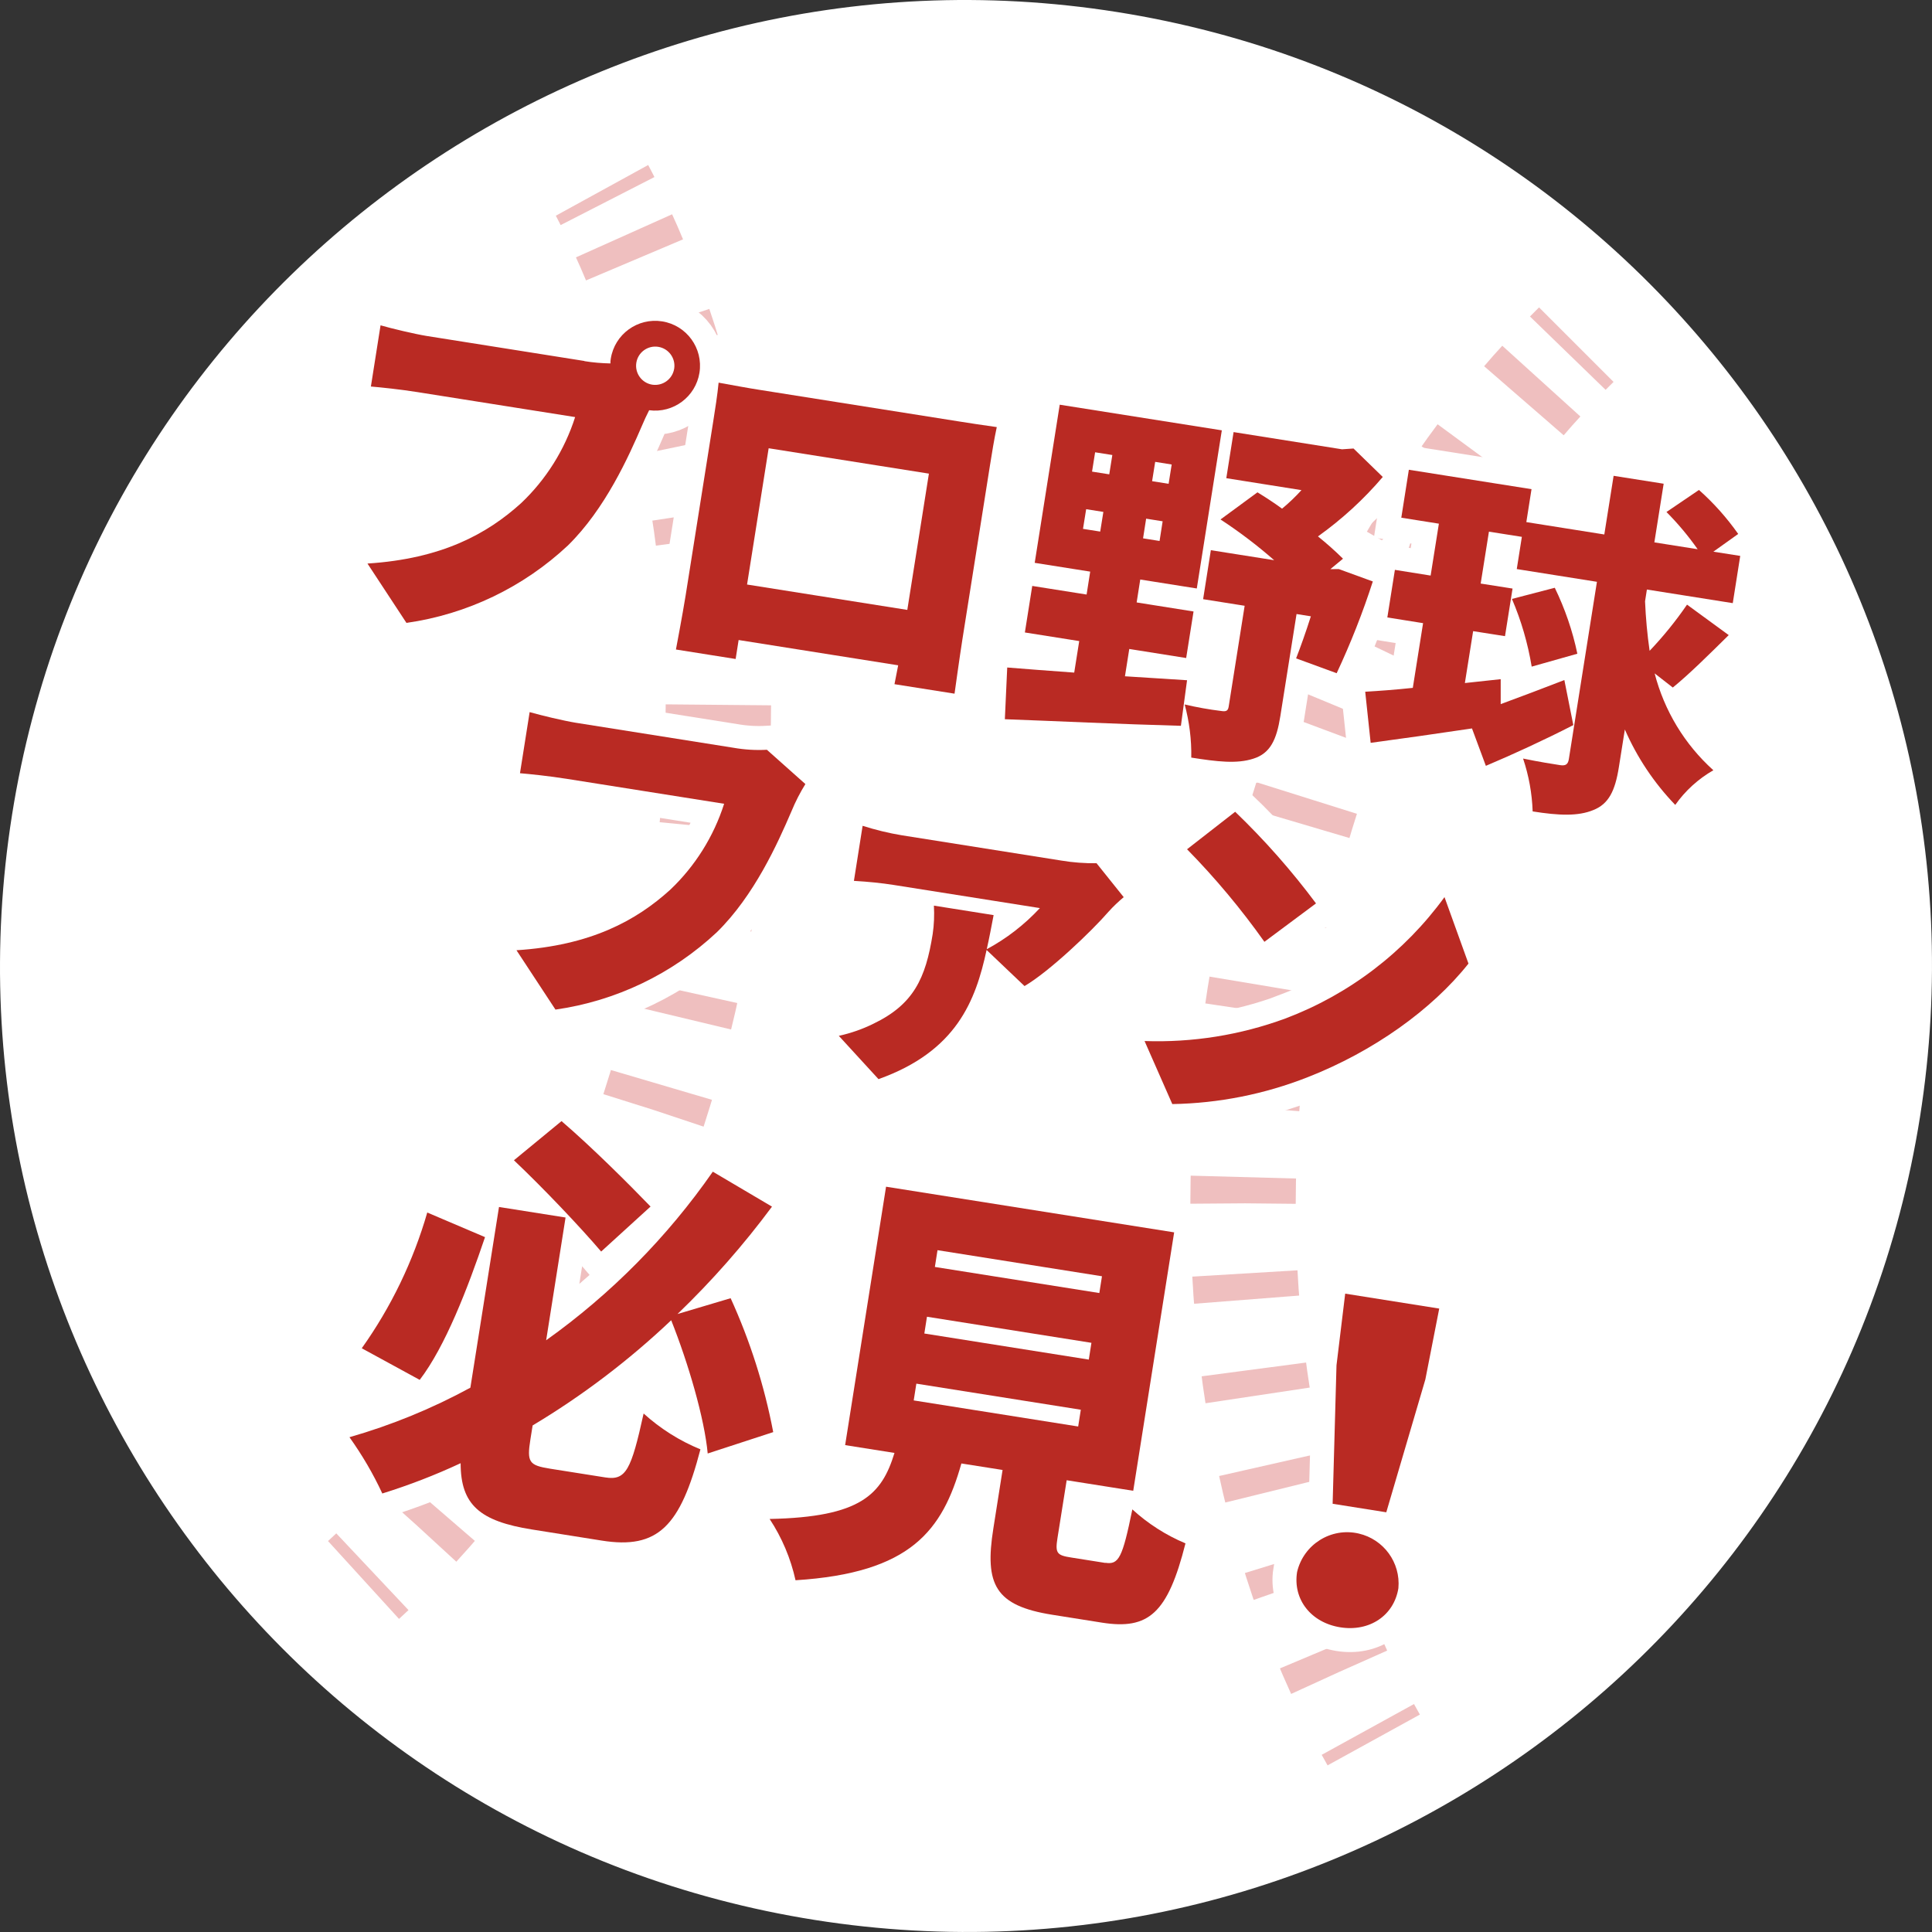 <?xml version="1.0" encoding="UTF-8"?>
<svg id="_レイヤー_2" data-name="レイヤー 2" xmlns="http://www.w3.org/2000/svg" viewBox="0 0 220.03 220.03">
  <rect x="0" y="0" width="220.03" height="220.03" fill="#333333" stroke="none"/>
  <defs>
    <style>
      .cls-1 {
        fill: #b92a23;
      }

      .cls-2 {
        stroke-dasharray: 2.99 7.99;
      }

      .cls-2, .cls-3, .cls-4 {
        fill: none;
      }

      .cls-2, .cls-4 {
        stroke: #efbfbf;
        stroke-linejoin: round;
        stroke-width: 12px;
      }

      .cls-5 {
        fill: #fff;
      }

      .cls-3 {
        stroke: #fff;
        stroke-miterlimit: 4;
        stroke-width: 5.46px;
      }
    </style>
  </defs>
  <g id="_レイヤー_1-2" data-name="レイヤー 1">
    <g id="_グループ_762" data-name="グループ 762">
      <g id="_グループ_539" data-name="グループ 539">
        <g id="_グループ_538" data-name="グループ 538">
          <path id="_パス_16512" data-name="パス 16512" class="cls-5" d="M218.66,127.22c-9.5,60-65.85,100.94-125.85,91.44C32.8,209.16-8.13,152.81,1.37,92.81,10.87,32.8,67.22-8.13,127.22,1.37c60,9.5,100.94,65.85,91.44,125.85"/>
          <path id="_パス_16513" data-name="パス 16513" class="cls-4" d="M156.45,198.16c-.22-.4-.45-.8-.67-1.2"/>
          <path id="_パス_16514" data-name="パス 16514" class="cls-2" d="M152.5,190.42c-9.79-21.4-13.55-48.53-9.04-76.96,4.52-28.54,16.55-53.27,32.57-70.6"/>
          <path id="_パス_16515" data-name="パス 16515" class="cls-4" d="M178.55,40.22c.32-.33.65-.65.97-.97"/>
          <path id="_パス_16516" data-name="パス 16516" class="cls-4" d="M41.4,179.94c.34-.31.67-.62,1.01-.94"/>
          <path id="_パス_16517" data-name="パス 16517" class="cls-2" d="M47.55,173.8c15.92-17.33,27.88-41.97,32.38-70.4,4.52-28.54.72-55.77-9.16-77.21"/>
          <path id="_パス_16518" data-name="パス 16518" class="cls-4" d="M69.19,22.9c-.21-.41-.41-.82-.63-1.22"/>
          <path id="_パス_16519" data-name="パス 16519" class="cls-1" d="M66.56,41.13c.98.16,1.97.24,2.96.26,0-.18,0-.36.04-.54.44-2.79,3.06-4.69,5.85-4.25s4.69,3.06,4.25,5.85c-.44,2.74-2.98,4.64-5.73,4.27-.3.58-.56,1.16-.76,1.63-1.58,3.67-4.24,9.6-8.49,13.77-5.08,4.76-11.5,7.84-18.39,8.82l-4.44-6.76c8.48-.54,13.65-3.39,17.5-6.88,2.84-2.69,4.96-6.07,6.15-9.8l-17.93-2.84c-2-.32-4.26-.55-5.33-.64l1.1-6.97c1.24.36,3.89.99,5.24,1.21l17.97,2.85ZM76.78,42c.19-1.19-.62-2.31-1.81-2.5-1.19-.19-2.31.62-2.5,1.81-.19,1.19.62,2.31,1.81,2.5,0,0,0,0,0,0,1.19.18,2.31-.63,2.5-1.82"/>
          <path id="_パス_16520" data-name="パス 16520" class="cls-1" d="M109.59,72.92c-.28,1.75-.88,6.08-.88,6.08l-6.84-1.08.42-2.15-18.17-2.88-.34,2.16-6.8-1.08s.74-3.89,1.1-6.13l3.14-19.8c.21-1.3.5-3.18.62-4.46,1.66.3,3.49.64,4.67.82l22.73,3.6c1.1.17,2.65.42,4.28.64-.29,1.33-.56,3-.78,4.39l-3.15,19.88ZM85.08,66.57l18.25,2.89,2.46-15.52-18.25-2.89-2.46,15.52Z"/>
          <path id="_パス_16521" data-name="パス 16521" class="cls-1" d="M128.12,77.02c2.35.16,4.76.29,7.07.45l-.7,5.19c-7.03-.19-14.53-.55-20.05-.75l.27-5.89c2.14.17,4.78.38,7.63.58l.57-3.59-6.19-.98.84-5.3,6.19.98.41-2.61-6.32-1,2.85-18.01,18.46,2.92-2.85,18.01-6.44-1.02-.41,2.61,6.48,1.03-.84,5.3-6.48-1.03-.49,3.1ZM124.37,53.71l1.96.31.35-2.2-1.96-.31-.35,2.2ZM123.34,60.23l1.96.31.36-2.24-1.96-.31-.36,2.24ZM133.44,52.9l-1.88-.3-.35,2.2,1.88.3.35-2.2ZM132.41,59.37l-1.88-.3-.35,2.24,1.88.3.35-2.24ZM156.35,66.21c-1.15,3.57-2.53,7.06-4.12,10.46l-4.62-1.69c.49-1.26,1.1-2.96,1.68-4.79l-1.63-.26-1.85,11.65c-.42,2.65-1.13,4.21-3.06,4.82-1.9.62-4.15.34-7.08-.12.04-2.04-.22-4.08-.75-6.05,1.37.32,2.75.57,4.14.74.57.09.79,0,.87-.49l1.82-11.49-4.73-.75.88-5.58,7.21,1.14c-1.93-1.69-3.97-3.24-6.11-4.64l4.21-3.09c.91.56,1.86,1.17,2.8,1.86.79-.65,1.53-1.36,2.21-2.11l-8.56-1.36.83-5.25,12.35,1.96,1.31-.09,3.33,3.24c-2.17,2.55-4.65,4.82-7.38,6.77.99.8,1.95,1.65,2.85,2.54l-1.44,1.19h.08s.88-.01.88-.01l3.87,1.41Z"/>
          <path id="_パス_16522" data-name="パス 16522" class="cls-1" d="M188.44,76.68c1.1,4.26,3.42,8.1,6.69,11.04-1.72.99-3.2,2.33-4.34,3.95-2.41-2.5-4.35-5.41-5.74-8.59l-.68,4.28c-.43,2.73-1.17,4.2-2.9,4.89-1.75.73-3.95.63-6.92.16-.07-2.05-.44-4.08-1.09-6.02,1.78.37,3.61.66,4.22.75s.89-.07.99-.68l3.2-20.2-9.13-1.45.58-3.67-3.75-.59-.94,5.91,3.63.57-.86,5.42-3.63-.57-.94,5.91,4.08-.44v2.84c2.23-.82,4.8-1.79,7.25-2.74l1.02,5.13c-3.23,1.66-6.88,3.34-9.96,4.64l-1.58-4.26c-4.07.61-8.12,1.18-11.54,1.64l-.62-5.82c1.52-.09,3.38-.22,5.42-.44l1.17-7.37-4.07-.65.86-5.42,4.07.65.94-5.91-4.28-.68.86-5.46,13.97,2.21-.59,3.75,8.88,1.41,1.06-6.68,5.7.9-1.06,6.68,4.93.78c-1.06-1.51-2.25-2.93-3.55-4.24l3.7-2.51c1.68,1.49,3.18,3.18,4.47,5.01l-2.83,2.02,3.06.48-.85,5.38-9.78-1.55-.21,1.34c.08,1.89.25,3.77.52,5.64,1.56-1.64,2.98-3.39,4.26-5.26l4.75,3.47c-2.23,2.2-4.55,4.5-6.37,5.97l-2.08-1.62ZM174.44,75.92c-.44-2.65-1.19-5.24-2.25-7.71l4.88-1.27c1.16,2.39,2.03,4.91,2.57,7.51l-5.2,1.47Z"/>
          <path id="_パス_16523" data-name="パス 16523" class="cls-1" d="M91.72,89.3c-.61.98-1.14,2.02-1.58,3.09-1.58,3.68-4.24,9.6-8.49,13.77-5.08,4.76-11.5,7.84-18.39,8.82l-4.44-6.76c8.48-.54,13.65-3.39,17.5-6.88,2.84-2.69,4.96-6.07,6.15-9.8l-17.92-2.84c-2-.32-4.26-.55-5.33-.64l1.1-6.96c1.24.36,3.89.99,5.24,1.21l17.97,2.85c1.26.22,2.53.3,3.81.23l4.39,3.91Z"/>
          <path id="_パス_16524" data-name="パス 16524" class="cls-1" d="M127.97,102.18c-.61.51-1.19,1.06-1.72,1.65-1.94,2.24-6.76,6.83-9.57,8.47l-4.32-4.11c-1.25,5.78-3.41,11.53-12.31,14.71l-4.52-4.93c1.36-.3,2.69-.76,3.94-1.38,4.57-2.2,5.95-5.16,6.75-10.21.16-1.07.2-2.16.14-3.24l6.8,1.08c-.25,1.3-.49,2.59-.78,3.88,2.26-1.21,4.3-2.8,6.05-4.68l-16.62-2.63c-1.47-.23-2.87-.37-4.56-.47l.99-6.27c1.46.46,2.95.83,4.47,1.08l18.17,2.88c1.32.22,2.66.32,4,.3l3.1,3.87Z"/>
          <path id="_パス_16525" data-name="パス 16525" class="cls-1" d="M146.37,116c7.27-2.74,13.57-7.55,18.14-13.83l2.73,7.57c-4.18,5.27-10.86,10.02-18.29,12.93-4.92,1.94-10.15,2.98-15.44,3.07l-3.16-7.18c5.46.19,10.9-.68,16.02-2.56M149.87,102.89l-5.87,4.37c-2.65-3.74-5.6-7.27-8.81-10.54l5.48-4.27c3.35,3.22,6.43,6.71,9.21,10.44"/>
          <path id="_パス_16526" data-name="パス 16526" class="cls-3" d="M66.56,41.13c.98.16,1.97.24,2.96.26,0-.18,0-.36.04-.54.44-2.79,3.06-4.69,5.85-4.25s4.69,3.06,4.25,5.85c-.44,2.74-2.98,4.64-5.73,4.27-.3.58-.56,1.16-.76,1.63-1.58,3.67-4.24,9.6-8.49,13.77-5.08,4.76-11.5,7.84-18.39,8.82l-4.44-6.76c8.48-.54,13.65-3.39,17.5-6.88,2.84-2.69,4.96-6.07,6.15-9.8l-17.93-2.84c-2-.32-4.26-.55-5.33-.64l1.1-6.97c1.24.36,3.89.99,5.24,1.21l17.97,2.85ZM76.78,42c.19-1.19-.62-2.31-1.81-2.5-1.19-.19-2.31.62-2.5,1.81-.19,1.19.62,2.31,1.81,2.5,0,0,0,0,0,0,1.19.18,2.3-.63,2.5-1.81h0Z"/>
          <path id="_パス_16527" data-name="パス 16527" class="cls-3" d="M109.59,72.92c-.28,1.75-.88,6.08-.88,6.08l-6.84-1.08.42-2.15-18.17-2.88-.34,2.16-6.8-1.08s.74-3.89,1.1-6.13l3.14-19.8c.21-1.3.5-3.18.62-4.46,1.66.3,3.49.64,4.67.82l22.73,3.6c1.1.17,2.65.42,4.28.64-.29,1.33-.56,3-.78,4.39l-3.15,19.88ZM85.08,66.57l18.25,2.89,2.46-15.52-18.25-2.89-2.46,15.52Z"/>
          <path id="_パス_16528" data-name="パス 16528" class="cls-3" d="M128.12,77.02c2.35.16,4.76.29,7.07.45l-.7,5.19c-7.03-.19-14.53-.55-20.05-.75l.27-5.89c2.14.17,4.78.38,7.63.58l.57-3.59-6.19-.98.84-5.3,6.19.98.41-2.61-6.32-1,2.85-18.01,18.46,2.92-2.85,18.01-6.44-1.02-.41,2.61,6.48,1.03-.84,5.3-6.48-1.03-.49,3.1ZM124.37,53.71l1.96.31.35-2.2-1.96-.31-.35,2.2ZM123.34,60.23l1.96.31.36-2.24-1.96-.31-.36,2.24ZM133.44,52.9l-1.88-.3-.35,2.2,1.88.3.35-2.2ZM132.41,59.37l-1.88-.3-.35,2.24,1.88.3.35-2.24ZM156.35,66.21c-1.15,3.57-2.53,7.06-4.12,10.46l-4.62-1.69c.49-1.26,1.1-2.96,1.68-4.79l-1.63-.26-1.85,11.65c-.42,2.65-1.13,4.21-3.06,4.82-1.9.62-4.15.34-7.08-.12.04-2.04-.22-4.08-.75-6.05,1.37.32,2.75.57,4.14.74.57.09.79,0,.87-.49l1.82-11.49-4.73-.75.88-5.58,7.21,1.14c-1.93-1.69-3.97-3.24-6.11-4.64l4.21-3.09c.91.56,1.86,1.17,2.8,1.86.79-.65,1.53-1.36,2.21-2.11l-8.56-1.36.83-5.25,12.35,1.96,1.31-.09,3.33,3.24c-2.17,2.55-4.65,4.82-7.38,6.77.99.8,1.95,1.65,2.85,2.54l-1.44,1.19h.08s.88-.01.88-.01l3.87,1.41Z"/>
          <path id="_パス_16529" data-name="パス 16529" class="cls-3" d="M188.44,76.68c1.1,4.26,3.42,8.1,6.69,11.04-1.72.99-3.2,2.33-4.34,3.95-2.41-2.5-4.35-5.41-5.74-8.59l-.68,4.28c-.43,2.73-1.17,4.2-2.9,4.89-1.75.73-3.95.63-6.92.16-.07-2.05-.44-4.08-1.09-6.02,1.78.37,3.61.66,4.22.75s.89-.07.99-.68l3.2-20.2-9.13-1.45.58-3.67-3.75-.59-.94,5.91,3.63.57-.86,5.42-3.63-.57-.94,5.91,4.08-.44v2.84c2.23-.82,4.8-1.79,7.25-2.74l1.02,5.13c-3.23,1.66-6.88,3.34-9.96,4.64l-1.58-4.26c-4.07.61-8.12,1.18-11.54,1.64l-.62-5.82c1.52-.09,3.38-.22,5.42-.44l1.17-7.37-4.07-.65.86-5.42,4.07.65.94-5.91-4.28-.68.86-5.46,13.97,2.21-.59,3.75,8.88,1.41,1.06-6.68,5.7.9-1.06,6.68,4.93.78c-1.06-1.51-2.25-2.93-3.55-4.24l3.7-2.51c1.68,1.49,3.18,3.18,4.47,5.01l-2.83,2.02,3.06.48-.85,5.38-9.78-1.55-.21,1.34c.08,1.89.25,3.77.52,5.64,1.56-1.64,2.98-3.39,4.26-5.26l4.75,3.47c-2.23,2.2-4.55,4.5-6.37,5.97l-2.08-1.62ZM174.44,75.92c-.44-2.65-1.19-5.24-2.25-7.71l4.88-1.27c1.16,2.39,2.03,4.91,2.57,7.51l-5.2,1.47Z"/>
          <path id="_パス_16530" data-name="パス 16530" class="cls-3" d="M91.72,89.3c-.61.98-1.14,2.02-1.58,3.09-1.58,3.68-4.24,9.6-8.49,13.77-5.08,4.76-11.5,7.84-18.39,8.82l-4.44-6.76c8.48-.54,13.65-3.39,17.5-6.88,2.84-2.69,4.96-6.07,6.15-9.8l-17.92-2.84c-2-.32-4.26-.55-5.33-.64l1.1-6.96c1.24.36,3.89.99,5.24,1.21l17.97,2.85c1.26.22,2.53.3,3.81.23l4.39,3.91Z"/>
          <path id="_パス_16531" data-name="パス 16531" class="cls-3" d="M127.97,102.18c-.61.51-1.19,1.06-1.72,1.65-1.94,2.24-6.76,6.83-9.57,8.47l-4.32-4.11c-1.25,5.78-3.41,11.53-12.31,14.71l-4.52-4.93c1.36-.3,2.69-.76,3.94-1.38,4.57-2.2,5.95-5.16,6.75-10.21.16-1.07.2-2.16.14-3.24l6.8,1.08c-.25,1.3-.49,2.59-.78,3.88,2.26-1.21,4.3-2.8,6.05-4.68l-16.62-2.63c-1.47-.23-2.87-.37-4.56-.47l.99-6.27c1.46.46,2.95.83,4.47,1.08l18.17,2.88c1.32.22,2.66.32,4,.3l3.1,3.87Z"/>
          <path id="_パス_16532" data-name="パス 16532" class="cls-3" d="M146.37,116c7.27-2.74,13.57-7.55,18.14-13.83l2.73,7.57c-4.18,5.27-10.86,10.02-18.29,12.93-4.92,1.94-10.15,2.98-15.44,3.07l-3.16-7.18c5.46.19,10.9-.68,16.02-2.56ZM149.87,102.89l-5.87,4.37c-2.65-3.74-5.6-7.27-8.81-10.54l5.48-4.27c3.36,3.22,6.44,6.71,9.21,10.44h0Z"/>
          <path id="_パス_16533" data-name="パス 16533" class="cls-1" d="M66.56,41.13c.98.16,1.97.24,2.96.26,0-.18,0-.36.04-.54.44-2.79,3.06-4.69,5.85-4.25s4.69,3.06,4.25,5.85c-.44,2.74-2.98,4.64-5.73,4.27-.3.58-.56,1.16-.76,1.63-1.58,3.67-4.24,9.6-8.49,13.77-5.08,4.76-11.5,7.84-18.39,8.82l-4.44-6.76c8.48-.54,13.65-3.39,17.5-6.88,2.84-2.69,4.96-6.07,6.15-9.8l-17.93-2.84c-2-.32-4.26-.55-5.33-.64l1.1-6.97c1.24.36,3.89.99,5.24,1.21l17.97,2.85ZM76.78,42c.19-1.19-.62-2.31-1.81-2.5-1.19-.19-2.31.62-2.5,1.81-.19,1.19.62,2.31,1.81,2.5,0,0,0,0,0,0,1.19.18,2.31-.63,2.5-1.82"/>
          <path id="_パス_16534" data-name="パス 16534" class="cls-1" d="M109.59,72.92c-.28,1.75-.88,6.08-.88,6.08l-6.84-1.08.42-2.15-18.17-2.88-.34,2.16-6.8-1.08s.74-3.89,1.1-6.13l3.14-19.8c.21-1.3.5-3.18.62-4.46,1.66.3,3.49.64,4.67.82l22.73,3.6c1.1.17,2.65.42,4.28.64-.29,1.33-.56,3-.78,4.39l-3.15,19.88ZM85.08,66.57l18.25,2.89,2.46-15.52-18.25-2.89-2.46,15.52Z"/>
          <path id="_パス_16535" data-name="パス 16535" class="cls-1" d="M128.12,77.02c2.35.16,4.76.29,7.07.45l-.7,5.19c-7.03-.19-14.53-.55-20.05-.75l.27-5.89c2.14.17,4.78.38,7.63.58l.57-3.59-6.19-.98.84-5.3,6.19.98.41-2.61-6.32-1,2.85-18.01,18.46,2.92-2.85,18.01-6.44-1.02-.41,2.61,6.48,1.03-.84,5.3-6.48-1.03-.49,3.1ZM124.37,53.71l1.96.31.35-2.2-1.96-.31-.35,2.2ZM123.34,60.23l1.96.31.36-2.24-1.96-.31-.36,2.24ZM133.44,52.9l-1.88-.3-.35,2.2,1.88.3.35-2.2ZM132.41,59.37l-1.88-.3-.35,2.24,1.88.3.35-2.24ZM156.35,66.21c-1.15,3.57-2.53,7.06-4.12,10.46l-4.62-1.69c.49-1.26,1.1-2.96,1.68-4.79l-1.63-.26-1.85,11.65c-.42,2.65-1.13,4.21-3.06,4.82-1.9.62-4.15.34-7.08-.12.04-2.04-.22-4.08-.75-6.05,1.37.32,2.75.57,4.14.74.57.09.79,0,.87-.49l1.82-11.49-4.73-.75.88-5.58,7.21,1.14c-1.93-1.69-3.97-3.24-6.11-4.64l4.21-3.09c.91.56,1.86,1.17,2.8,1.86.79-.65,1.53-1.36,2.21-2.11l-8.56-1.36.83-5.25,12.35,1.96,1.31-.09,3.33,3.24c-2.17,2.55-4.65,4.82-7.38,6.77.99.8,1.95,1.65,2.85,2.54l-1.44,1.19h.08s.88-.01.88-.01l3.87,1.41Z"/>
          <path id="_パス_16536" data-name="パス 16536" class="cls-1" d="M188.44,76.68c1.1,4.26,3.42,8.1,6.69,11.04-1.72.99-3.2,2.33-4.34,3.95-2.41-2.5-4.35-5.41-5.74-8.59l-.68,4.28c-.43,2.73-1.17,4.2-2.9,4.89-1.75.73-3.95.63-6.92.16-.07-2.05-.44-4.08-1.09-6.02,1.78.37,3.61.66,4.22.75s.89-.07.99-.68l3.2-20.2-9.13-1.45.58-3.67-3.75-.59-.94,5.91,3.63.57-.86,5.42-3.63-.57-.94,5.91,4.08-.44v2.84c2.23-.82,4.8-1.79,7.25-2.74l1.02,5.13c-3.23,1.66-6.88,3.34-9.96,4.64l-1.58-4.26c-4.07.61-8.12,1.18-11.54,1.64l-.62-5.82c1.52-.09,3.38-.22,5.42-.44l1.17-7.37-4.07-.65.86-5.42,4.07.65.94-5.91-4.28-.68.86-5.46,13.97,2.21-.59,3.75,8.88,1.41,1.06-6.68,5.7.9-1.06,6.68,4.93.78c-1.06-1.51-2.25-2.93-3.55-4.24l3.7-2.51c1.68,1.49,3.18,3.18,4.47,5.01l-2.83,2.02,3.06.48-.85,5.38-9.78-1.55-.21,1.34c.08,1.89.25,3.77.52,5.64,1.56-1.64,2.98-3.39,4.26-5.26l4.75,3.47c-2.23,2.2-4.55,4.5-6.37,5.97l-2.08-1.62ZM174.44,75.92c-.44-2.65-1.19-5.24-2.25-7.71l4.88-1.27c1.16,2.39,2.03,4.91,2.57,7.51l-5.2,1.47Z"/>
          <path id="_パス_16537" data-name="パス 16537" class="cls-1" d="M91.72,89.3c-.61.98-1.14,2.02-1.58,3.09-1.58,3.68-4.24,9.6-8.49,13.77-5.08,4.76-11.5,7.84-18.39,8.82l-4.44-6.76c8.48-.54,13.65-3.39,17.5-6.88,2.84-2.69,4.96-6.07,6.15-9.8l-17.92-2.84c-2-.32-4.26-.55-5.33-.64l1.1-6.96c1.24.36,3.89.99,5.24,1.21l17.97,2.85c1.26.22,2.53.3,3.81.23l4.39,3.91Z"/>
          <path id="_パス_16538" data-name="パス 16538" class="cls-1" d="M127.97,102.18c-.61.51-1.19,1.06-1.72,1.65-1.94,2.24-6.76,6.83-9.57,8.47l-4.32-4.11c-1.25,5.78-3.41,11.53-12.31,14.71l-4.52-4.93c1.36-.3,2.69-.76,3.94-1.38,4.57-2.2,5.95-5.16,6.75-10.21.16-1.07.2-2.16.14-3.24l6.8,1.08c-.25,1.3-.49,2.59-.78,3.88,2.26-1.21,4.3-2.8,6.05-4.68l-16.62-2.63c-1.47-.23-2.87-.37-4.56-.47l.99-6.27c1.46.46,2.95.83,4.47,1.08l18.17,2.88c1.32.22,2.66.32,4,.3l3.1,3.87Z"/>
          <path id="_パス_16539" data-name="パス 16539" class="cls-1" d="M146.37,116c7.27-2.74,13.57-7.55,18.14-13.83l2.73,7.57c-4.18,5.27-10.86,10.02-18.29,12.93-4.92,1.94-10.15,2.98-15.44,3.07l-3.16-7.18c5.46.19,10.9-.68,16.02-2.56M149.87,102.89l-5.87,4.37c-2.65-3.74-5.6-7.27-8.81-10.54l5.48-4.27c3.35,3.22,6.43,6.71,9.21,10.44"/>
          <path id="_パス_16540" data-name="パス 16540" class="cls-1" d="M55.24,140.89c-1.98,5.85-4.53,12.46-7.44,16.26l-6.6-3.6c3.34-4.69,5.86-9.92,7.46-15.46l6.57,2.8ZM80.6,165.55c-.37-4.02-2.22-10.32-4.16-15.19-4.81,4.56-10.1,8.58-15.78,11.98l-.25,1.56c-.42,2.64-.17,2.98,2.27,3.37l6.26.99c2.35.37,2.94-.84,4.36-7.28,1.9,1.72,4.09,3.11,6.47,4.08-2.29,8.76-4.82,11.42-11.26,10.39l-7.92-1.26c-5.92-.94-8.13-2.79-8.13-7.55-2.89,1.35-5.87,2.5-8.92,3.45-1.04-2.25-2.3-4.39-3.74-6.41,4.78-1.37,9.4-3.26,13.77-5.64l3.26-20.58,7.58,1.2-2.21,13.98c7.38-5.26,13.8-11.75,18.98-19.2l6.74,3.98c-3.24,4.37-6.84,8.46-10.76,12.23l6.05-1.8c2.22,4.87,3.85,9.99,4.85,15.25l-7.45,2.43ZM68.46,142.53c-2.37-2.78-6.62-7.26-9.93-10.39l5.42-4.46c3.44,2.95,7.68,7.18,10.14,9.73l-5.62,5.12Z"/>
          <path id="_パス_16541" data-name="パス 16541" class="cls-1" d="M125.89,177.98c1.52.24,1.94-.55,3.07-6.08,1.78,1.63,3.83,2.94,6.05,3.87-2.02,8-4.22,9.86-9.5,9.03l-5.67-.9c-6.5-1.03-7.73-3.43-6.71-9.83l1.05-6.66-4.69-.74c-2.16,7.63-5.73,12.47-18.89,13.3-.55-2.49-1.55-4.86-2.95-6.98,10.41-.21,12.77-2.79,14.22-7.52l-5.62-.89,4.66-29.43,32.81,5.2-4.66,29.43-7.58-1.2-1.05,6.6c-.27,1.71-.06,1.95,1.56,2.2l3.91.62ZM106.47,144.29l18.73,2.97.3-1.91-18.73-2.97-.3,1.91ZM105.27,151.87l18.73,2.97.3-1.91-18.73-2.97-.3,1.91ZM104.06,159.49l18.73,2.97.3-1.91-18.73-2.97-.3,1.91Z"/>
          <path id="_パス_16542" data-name="パス 16542" class="cls-1" d="M147.72,179.04c.73-3.15,3.87-5.12,7.02-4.39,2.85.66,4.78,3.31,4.52,6.22-.5,3.13-3.3,4.99-6.62,4.46-3.32-.53-5.41-3.16-4.92-6.29M152.21,155.49l.99-8.16,10.71,1.7-1.58,8.07-4.45,15.13-6.11-.97.44-15.77Z"/>
          <path id="_パス_16543" data-name="パス 16543" class="cls-3" d="M55.24,140.89c-1.98,5.85-4.53,12.46-7.44,16.26l-6.6-3.6c3.34-4.69,5.86-9.92,7.46-15.46l6.57,2.8ZM80.6,165.55c-.37-4.02-2.22-10.32-4.16-15.19-4.81,4.56-10.1,8.58-15.78,11.98l-.25,1.56c-.42,2.64-.17,2.98,2.27,3.37l6.26.99c2.35.37,2.94-.84,4.36-7.28,1.9,1.72,4.09,3.11,6.47,4.08-2.29,8.76-4.82,11.42-11.26,10.39l-7.92-1.26c-5.92-.94-8.13-2.79-8.13-7.55-2.89,1.35-5.87,2.5-8.92,3.45-1.04-2.25-2.3-4.39-3.74-6.41,4.78-1.37,9.4-3.26,13.77-5.64l3.26-20.58,7.58,1.2-2.21,13.98c7.38-5.26,13.8-11.75,18.98-19.2l6.74,3.98c-3.24,4.37-6.84,8.46-10.76,12.23l6.05-1.8c2.22,4.87,3.85,9.99,4.85,15.25l-7.45,2.43ZM68.46,142.53c-2.37-2.78-6.62-7.26-9.93-10.39l5.42-4.46c3.44,2.95,7.68,7.18,10.14,9.73l-5.62,5.12Z"/>
          <path id="_パス_16544" data-name="パス 16544" class="cls-3" d="M125.89,177.98c1.52.24,1.94-.55,3.07-6.08,1.78,1.63,3.83,2.94,6.05,3.87-2.02,8-4.22,9.86-9.5,9.03l-5.67-.9c-6.5-1.03-7.73-3.43-6.71-9.83l1.05-6.66-4.69-.74c-2.16,7.63-5.73,12.47-18.89,13.3-.55-2.49-1.55-4.86-2.95-6.98,10.41-.21,12.77-2.79,14.22-7.52l-5.62-.89,4.66-29.43,32.81,5.2-4.66,29.43-7.58-1.2-1.05,6.6c-.27,1.71-.06,1.95,1.56,2.2l3.91.62ZM106.47,144.29l18.73,2.97.3-1.91-18.73-2.97-.3,1.91ZM105.27,151.87l18.73,2.97.3-1.91-18.73-2.97-.3,1.91ZM104.06,159.49l18.73,2.97.3-1.91-18.73-2.97-.3,1.91Z"/>
          <path id="_パス_16545" data-name="パス 16545" class="cls-3" d="M147.72,179.04c.73-3.15,3.87-5.12,7.02-4.39,2.85.66,4.78,3.31,4.52,6.22-.5,3.13-3.3,4.99-6.62,4.46-3.32-.53-5.41-3.16-4.92-6.29ZM152.21,155.49l.99-8.16,10.71,1.7-1.58,8.07-4.45,15.13-6.11-.97.44-15.77Z"/>
          <path id="_パス_16546" data-name="パス 16546" class="cls-1" d="M55.24,140.89c-1.98,5.85-4.53,12.46-7.44,16.26l-6.6-3.6c3.34-4.69,5.86-9.92,7.46-15.46l6.57,2.8ZM80.6,165.55c-.37-4.02-2.22-10.32-4.16-15.19-4.81,4.56-10.1,8.58-15.78,11.98l-.25,1.56c-.42,2.64-.17,2.98,2.27,3.37l6.26.99c2.35.37,2.94-.84,4.36-7.28,1.9,1.72,4.09,3.11,6.47,4.08-2.29,8.76-4.82,11.42-11.26,10.39l-7.92-1.26c-5.92-.94-8.13-2.79-8.13-7.55-2.89,1.35-5.87,2.5-8.92,3.45-1.04-2.25-2.3-4.39-3.74-6.41,4.78-1.37,9.4-3.26,13.77-5.64l3.26-20.58,7.58,1.2-2.21,13.98c7.38-5.26,13.8-11.75,18.98-19.2l6.74,3.98c-3.24,4.37-6.84,8.46-10.76,12.23l6.05-1.8c2.22,4.87,3.85,9.99,4.85,15.25l-7.45,2.43ZM68.46,142.53c-2.37-2.78-6.62-7.26-9.93-10.39l5.42-4.46c3.44,2.95,7.68,7.18,10.14,9.73l-5.62,5.12Z"/>
          <path id="_パス_16547" data-name="パス 16547" class="cls-1" d="M125.89,177.98c1.52.24,1.94-.55,3.07-6.08,1.78,1.63,3.83,2.94,6.05,3.87-2.02,8-4.22,9.86-9.5,9.03l-5.67-.9c-6.5-1.03-7.73-3.43-6.71-9.83l1.05-6.66-4.69-.74c-2.16,7.63-5.73,12.47-18.89,13.3-.55-2.49-1.55-4.86-2.95-6.98,10.41-.21,12.77-2.79,14.22-7.52l-5.62-.89,4.66-29.43,32.81,5.2-4.66,29.43-7.58-1.2-1.05,6.6c-.27,1.71-.06,1.95,1.56,2.2l3.91.62ZM106.47,144.29l18.73,2.97.3-1.91-18.73-2.97-.3,1.91ZM105.27,151.87l18.73,2.97.3-1.91-18.73-2.97-.3,1.91ZM104.06,159.49l18.73,2.97.3-1.91-18.73-2.97-.3,1.91Z"/>
          <path id="_パス_16548" data-name="パス 16548" class="cls-1" d="M147.72,179.04c.73-3.15,3.87-5.12,7.02-4.39,2.85.66,4.78,3.31,4.52,6.22-.5,3.13-3.3,4.99-6.62,4.46-3.32-.53-5.41-3.16-4.92-6.29M152.21,155.49l.99-8.16,10.71,1.7-1.58,8.07-4.45,15.13-6.11-.97.44-15.77Z"/>
        </g>
      </g>
    </g>
  </g>
</svg>